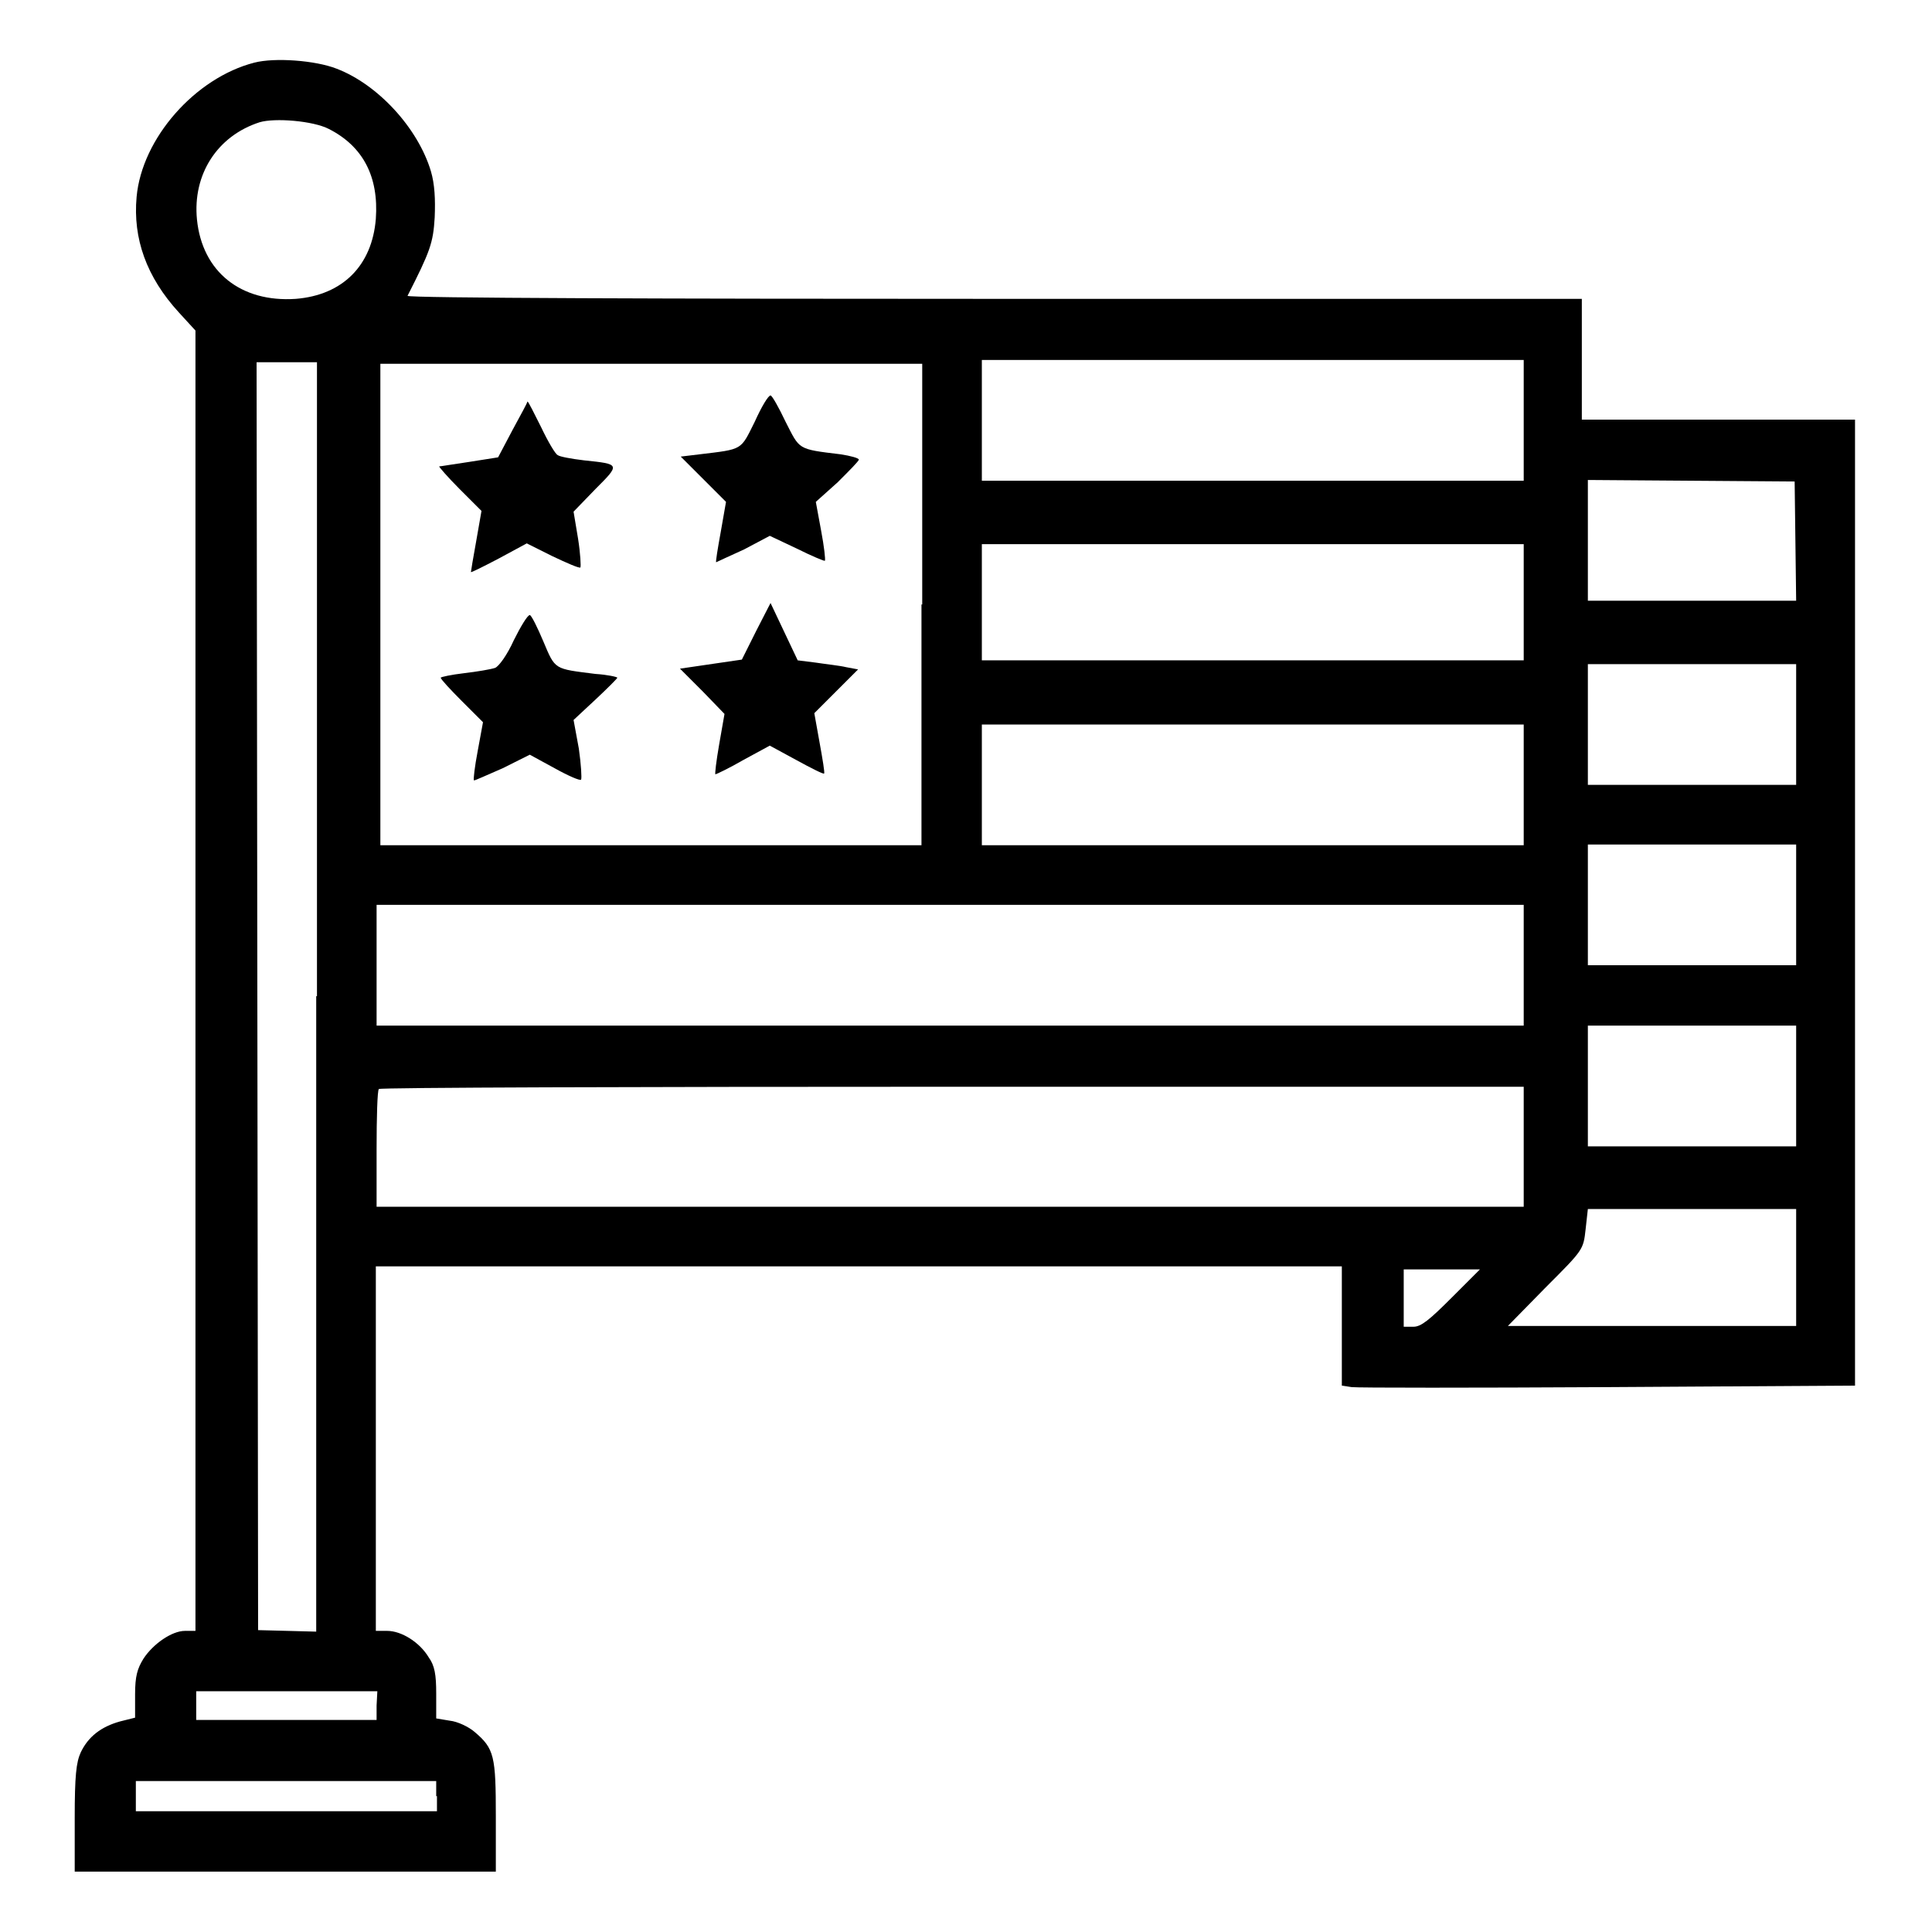 <?xml version="1.0" encoding="utf-8"?>
<!-- Svg Vector Icons : http://www.onlinewebfonts.com/icon -->
<!DOCTYPE svg PUBLIC "-//W3C//DTD SVG 1.1//EN" "http://www.w3.org/Graphics/SVG/1.1/DTD/svg11.dtd">
<svg version="1.1" xmlns="http://www.w3.org/2000/svg" xmlns:xlink="http://www.w3.org/1999/xlink" x="0px" y="0px" viewBox="0 0 256 256" enable-background="new 0 0 256 256" xml:space="preserve">
<g><g><g><path fill="#000000" d="M33.7,8.3c-7.8,2-14.9,10-15.6,17.8c-0.5,5.5,1.3,10.6,5.6,15.3l2.2,2.4V130v86.1h-1.4c-1.7,0-4.2,1.7-5.5,3.7c-0.8,1.3-1.1,2.3-1.1,4.7v3.1l-2,0.5c-2.5,0.7-4.2,2-5.2,4.1c-0.6,1.3-0.8,3.1-0.8,8.7v7.1h27.9h27.9v-7.3c0-8-0.2-9-2.8-11.2c-0.8-0.7-2.3-1.4-3.3-1.5l-1.8-0.3v-3.3c0-2.5-0.2-3.7-1-4.8c-1.2-2-3.6-3.5-5.5-3.5h-1.5V192v-24.2h64h64v7.9v7.9l1.3,0.2c0.8,0.1,16,0.1,34,0l32.7-0.2v-64v-64h-18.1h-18.1v-8v-8h-77.9c-42.8,0-77.8-0.1-77.7-0.4c3-5.9,3.4-7,3.6-10.4c0.1-2.4,0-4.4-0.5-6.1c-1.7-5.7-7-11.5-12.5-13.6C41.8,8,36.4,7.6,33.7,8.3z M43.6,17.1c4.5,2.3,6.6,6.3,6.2,11.9c-0.5,6.2-4.4,10.1-10.6,10.6c-7.3,0.5-12.4-3.6-13.1-10.5c-0.6-6,2.7-11.1,8.3-12.9C36.4,15.6,41.5,16,43.6,17.1z M41.9,132v84.2l-3.8-0.1l-3.9-0.1l-0.1-84l-0.1-84h4h4V132L41.9,132z M201.9,55.7v8H166h-35.9v-8v-8H166h35.9V55.7z M122.1,80.1V112H86.2H50.4V80.1V48.2h35.9h35.9V80.1z M237.9,71.7l0.1,7.9h-13.8h-13.8v-8v-8l13.7,0.1l13.7,0.1L237.9,71.7z M201.9,79.8v7.7H166h-35.9v-7.7v-7.7H166h35.9V79.8z M238,96v8h-13.8h-13.8v-8v-8h13.8H238V96z M201.9,104v8H166h-35.9v-8v-8H166h35.9V104z M238,119.9v8h-13.8h-13.8v-8v-8h13.8H238V119.9z M201.9,127.9v8h-76h-76v-8v-8h76h76L201.9,127.9L201.9,127.9z M238,143.9v8h-13.8h-13.8v-8v-8h13.8H238V143.9z M201.9,151.9v8h-76h-76v-7.6c0-4.2,0.1-7.8,0.3-8c0.1-0.2,34.3-0.3,76-0.3h75.7V151.9z M238,168v7.7h-19.1h-19.1l5-5.1c5-5,5-5,5.3-7.7l0.3-2.7h13.7H238V168z M192.3,172c-2.9,2.9-4,3.8-5,3.8h-1.3V172v-3.8h5h5.1L192.3,172z M49.9,226v1.9h-12H26V226v-1.9h12h12L49.9,226L49.9,226z M57.9,238v2H37.9H18v-2v-2h19.9h19.9V238z"/><path fill="#000000" d="M100,55.9c-1.9,3.8-1.5,3.6-7.3,4.3l-2.5,0.3l3,3l3,3l-0.7,4c-0.4,2.2-0.7,4-0.6,4c0,0,1.7-0.8,3.7-1.7L102,71l3.6,1.7c2,1,3.7,1.7,3.7,1.6c0.1-0.1-0.1-1.9-0.5-4l-0.7-3.8l2.9-2.6c1.5-1.5,2.8-2.8,2.8-3c0-0.2-1.1-0.5-2.4-0.7c-5.8-0.7-5.4-0.6-7.3-4.3c-0.9-1.9-1.8-3.5-2-3.5C101.8,52.4,100.9,53.9,100,55.9z"/><path fill="#000000" d="M67.9,57l-1.9,3.6l-3.8,0.6c-2.1,0.3-3.8,0.6-4,0.6c-0.1,0,1.1,1.4,2.7,3l2.9,2.9l-0.7,4c-0.4,2.2-0.7,4-0.7,4.1s1.6-0.7,3.7-1.8l3.7-2l3.4,1.7c1.9,0.9,3.5,1.6,3.7,1.5c0.1-0.1,0-1.9-0.3-3.8L76,67.8l2.9-3c3.3-3.3,3.3-3.3-1.5-3.8c-1.7-0.2-3.3-0.5-3.5-0.7c-0.3-0.1-1.3-1.8-2.2-3.7c-0.9-1.8-1.7-3.4-1.8-3.4C69.9,53.3,69,55,67.9,57z"/><path fill="#000000" d="M100.2,83.6l-1.9,3.8L94.2,88l-4.1,0.6l3,3l2.9,3l-0.7,4c-0.4,2.3-0.6,4-0.5,4c0.1,0,1.8-0.8,3.7-1.9l3.5-1.9l3.5,1.9c2,1.1,3.6,1.9,3.7,1.8s-0.2-1.9-0.6-4.1l-0.7-3.9l2.9-2.9l2.9-2.9l-1.6-0.3c-0.8-0.2-2.7-0.4-4-0.6l-2.4-0.3l-1.8-3.8l-1.8-3.8L100.2,83.6z"/><path fill="#000000" d="M68.1,84.8c-0.9,2-2,3.5-2.5,3.7c-0.6,0.2-2.4,0.5-4.1,0.7c-1.7,0.2-3.1,0.5-3.1,0.6c0,0.2,1.3,1.6,2.8,3.1l2.8,2.8l-0.7,3.8c-0.4,2.1-0.6,3.8-0.5,3.9c0,0.1,1.7-0.7,3.8-1.6l3.6-1.8l3.3,1.8c1.8,1,3.4,1.7,3.5,1.5s0-2-0.3-4.1L76,95.4l2.9-2.7c1.6-1.5,2.9-2.8,2.9-2.9c0-0.1-1.3-0.4-2.9-0.5c-5.5-0.7-5.3-0.5-6.9-4.3c-0.8-1.9-1.6-3.5-1.8-3.5C69.9,81.5,69,83,68.1,84.8z"/></g></g></g>
</svg>